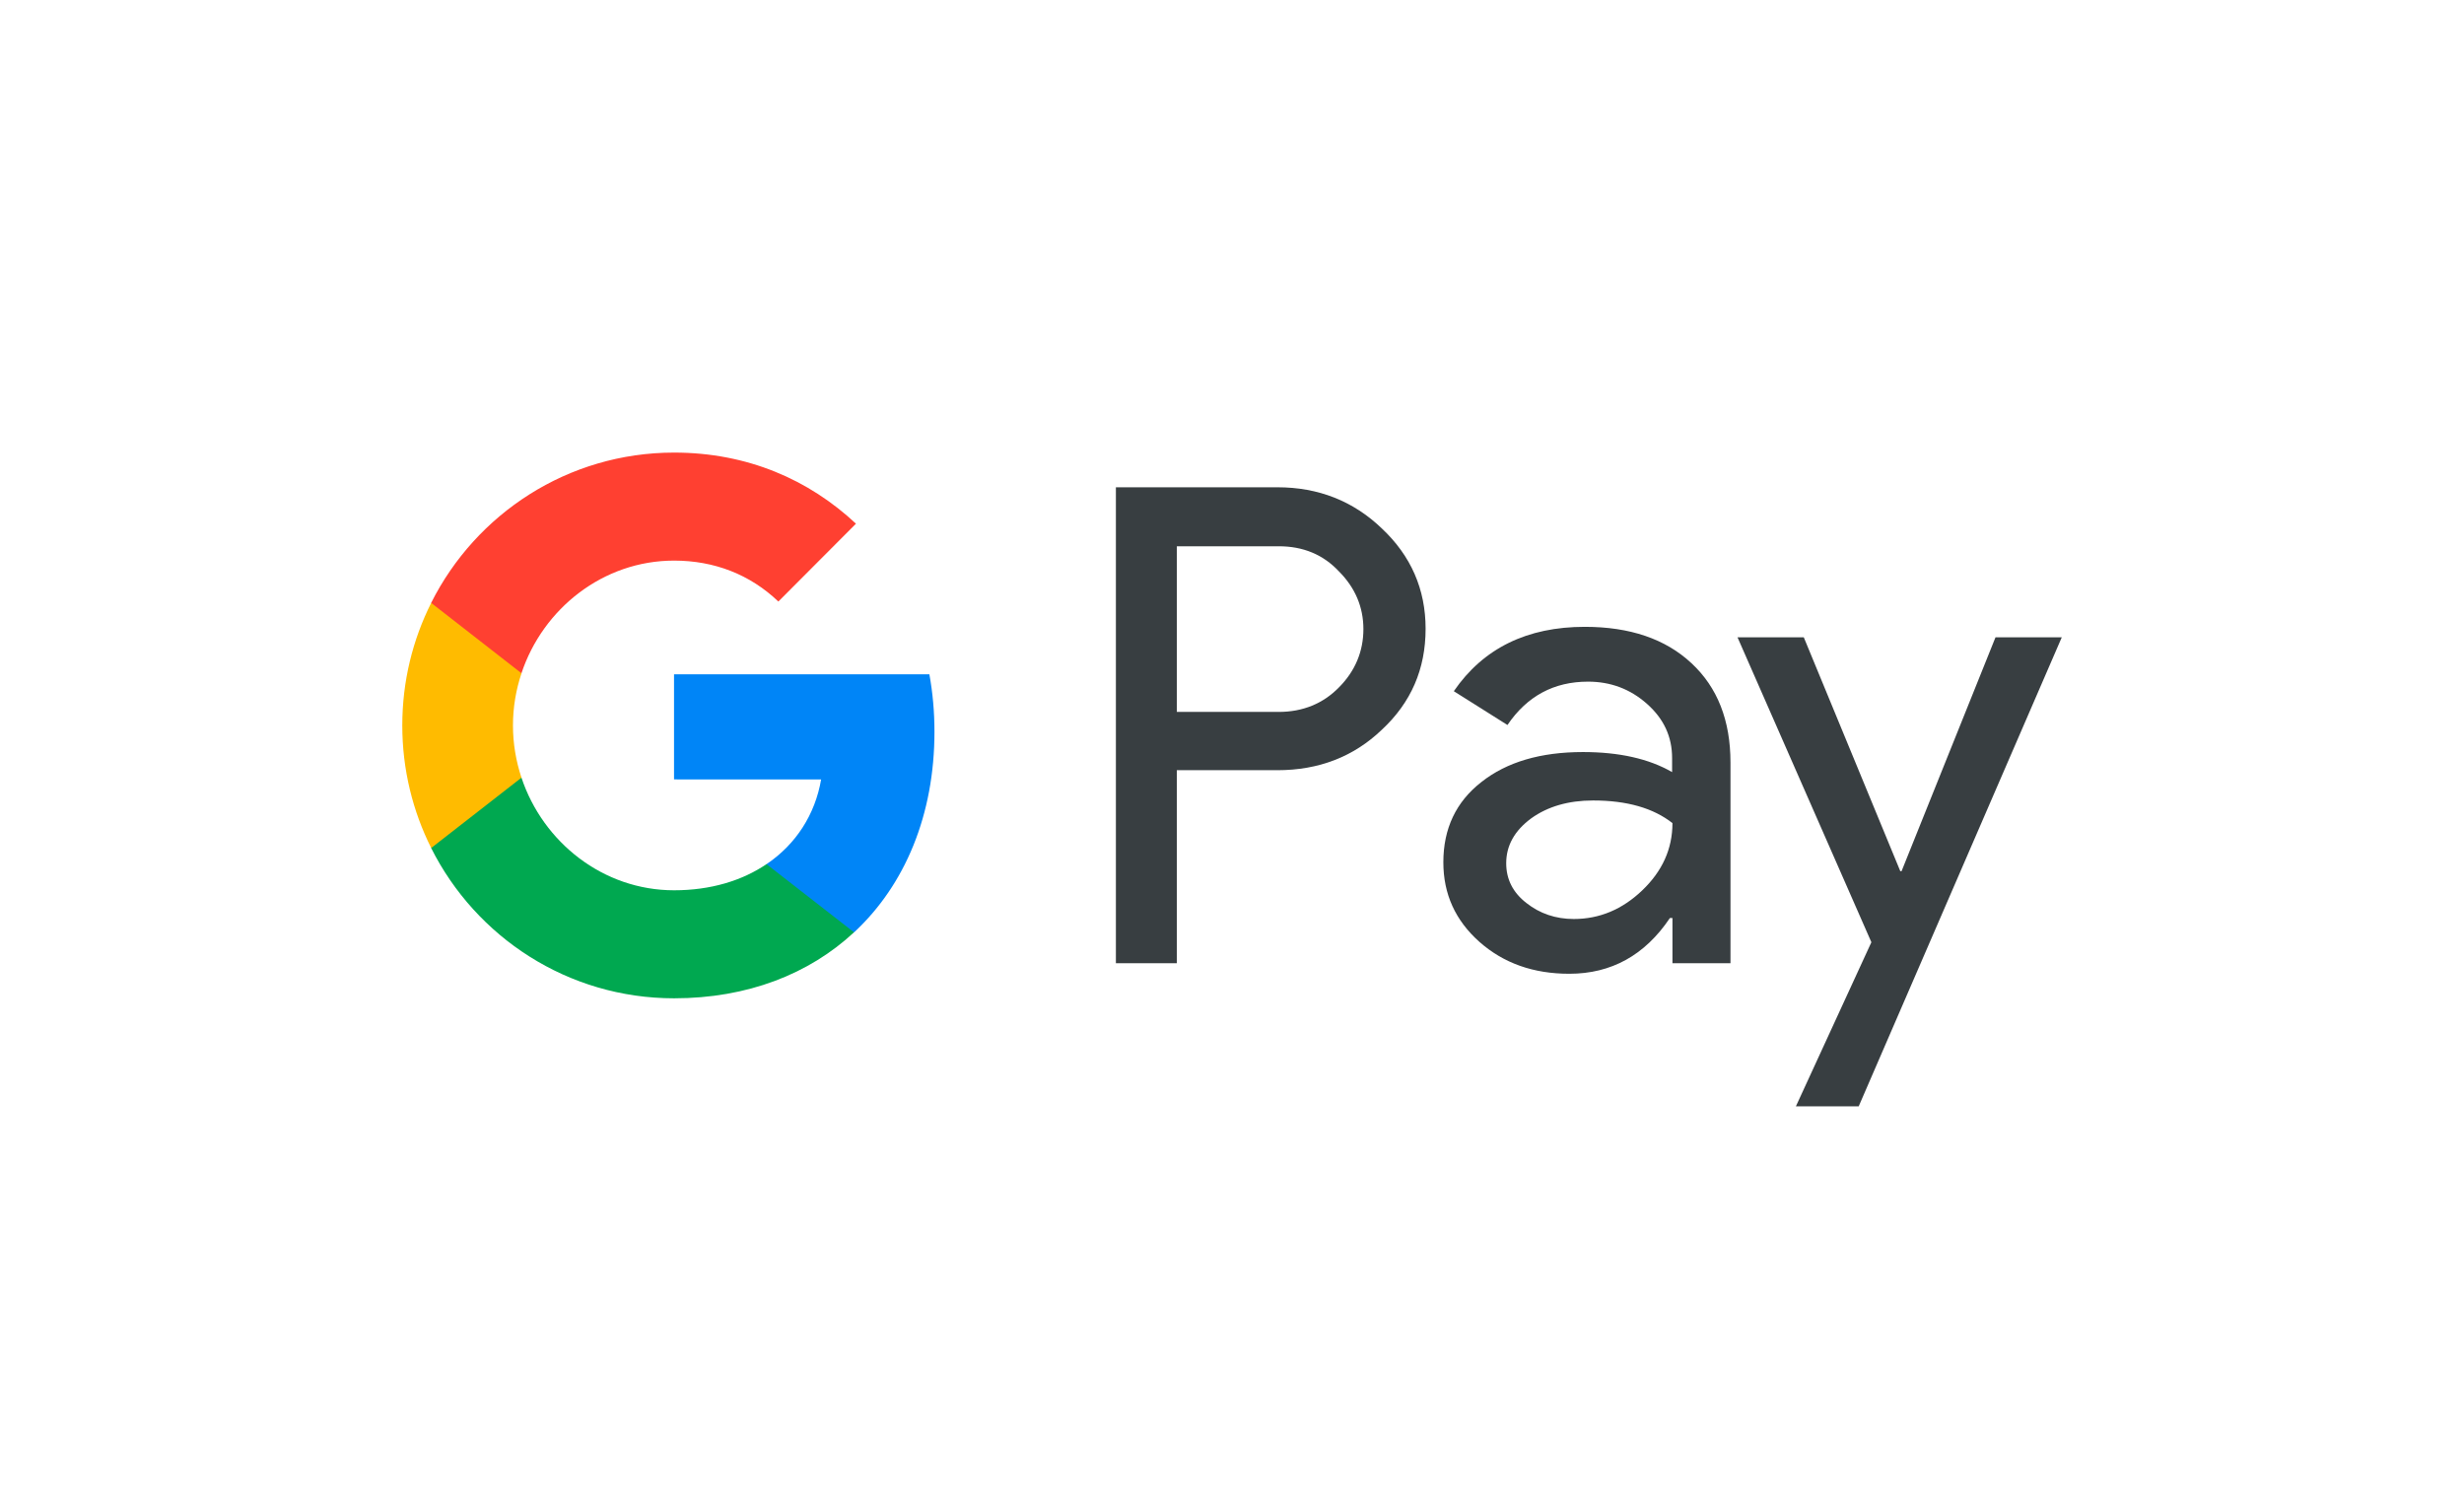 <?xml version="1.0" encoding="UTF-8"?>
<svg xmlns="http://www.w3.org/2000/svg" width="49" height="30" viewBox="0 0 49 30" fill="none">
  <path d="M23.403 15.322V19.155H22.191V9.69H25.403C26.217 9.69 26.911 9.963 27.479 10.508C28.059 11.053 28.35 11.718 28.35 12.503C28.35 13.308 28.059 13.973 27.479 14.512C26.917 15.05 26.223 15.316 25.403 15.316H23.403V15.322ZM23.403 10.856V14.157H25.428C25.908 14.157 26.312 13.992 26.627 13.669C26.949 13.346 27.113 12.953 27.113 12.51C27.113 12.072 26.949 11.686 26.627 11.363C26.312 11.027 25.914 10.863 25.428 10.863H23.403V10.856Z" fill="#383E41"></path>
  <path d="M31.517 12.465C32.413 12.465 33.12 12.706 33.637 13.188C34.155 13.669 34.413 14.328 34.413 15.164V19.155H33.259V18.256H33.208C32.71 18.997 32.041 19.364 31.208 19.364C30.495 19.364 29.902 19.155 29.422 18.731C28.943 18.306 28.703 17.781 28.703 17.147C28.703 16.476 28.956 15.943 29.46 15.551C29.965 15.152 30.64 14.955 31.479 14.955C32.199 14.955 32.792 15.088 33.252 15.354V15.075C33.252 14.651 33.089 14.296 32.754 13.998C32.42 13.701 32.028 13.555 31.58 13.555C30.905 13.555 30.369 13.84 29.978 14.417L28.911 13.745C29.498 12.89 30.369 12.465 31.517 12.465ZM29.953 17.166C29.953 17.483 30.085 17.749 30.356 17.958C30.621 18.167 30.937 18.275 31.297 18.275C31.808 18.275 32.262 18.085 32.659 17.705C33.057 17.324 33.259 16.881 33.259 16.368C32.88 16.07 32.356 15.918 31.681 15.918C31.189 15.918 30.779 16.038 30.451 16.273C30.116 16.52 29.953 16.818 29.953 17.166Z" fill="#383E41"></path>
  <path d="M41.001 12.674L36.963 22H35.714L37.215 18.737L34.553 12.674H35.871L37.79 17.324H37.815L39.683 12.674H41.001Z" fill="#383E41"></path>
  <path d="M18.482 13.409H13.404V15.499L16.329 15.5C16.21 16.196 15.829 16.789 15.244 17.184V17.184C15.244 17.184 15.244 17.184 15.244 17.184L15.192 18.433L16.985 18.54C16.985 18.54 16.985 18.54 16.984 18.54H16.985C18.001 17.596 18.583 16.199 18.583 14.55C18.583 14.153 18.548 13.774 18.482 13.409Z" fill="#0085F7"></path>
  <path d="M15.243 17.184C15.243 17.184 15.243 17.184 15.243 17.184C14.758 17.512 14.134 17.704 13.405 17.704C11.994 17.704 10.798 16.75 10.37 15.464H10.37C10.37 15.464 10.37 15.464 10.37 15.465L8.872 15.227L8.574 16.863C9.464 18.636 11.292 19.852 13.405 19.852C14.864 19.852 16.091 19.37 16.983 18.54C16.984 18.54 16.984 18.54 16.984 18.54L15.243 17.184Z" fill="#00A850"></path>
  <path d="M10.201 14.426C10.201 14.065 10.261 13.716 10.371 13.388L9.903 11.989H8.575C8.207 12.722 8 13.549 8 14.426C8 15.303 8.208 16.13 8.575 16.863L8.575 16.863L10.371 15.464C10.37 15.464 10.37 15.464 10.37 15.464C10.261 15.136 10.201 14.787 10.201 14.426Z" fill="#FFBB00"></path>
  <path d="M13.405 9C11.293 9 9.464 10.216 8.574 11.989L10.37 13.388C10.798 12.102 11.995 11.148 13.405 11.148C14.202 11.148 14.915 11.423 15.479 11.962L17.022 10.414C16.085 9.538 14.863 9 13.405 9Z" fill="#FF4031"></path>
</svg>
